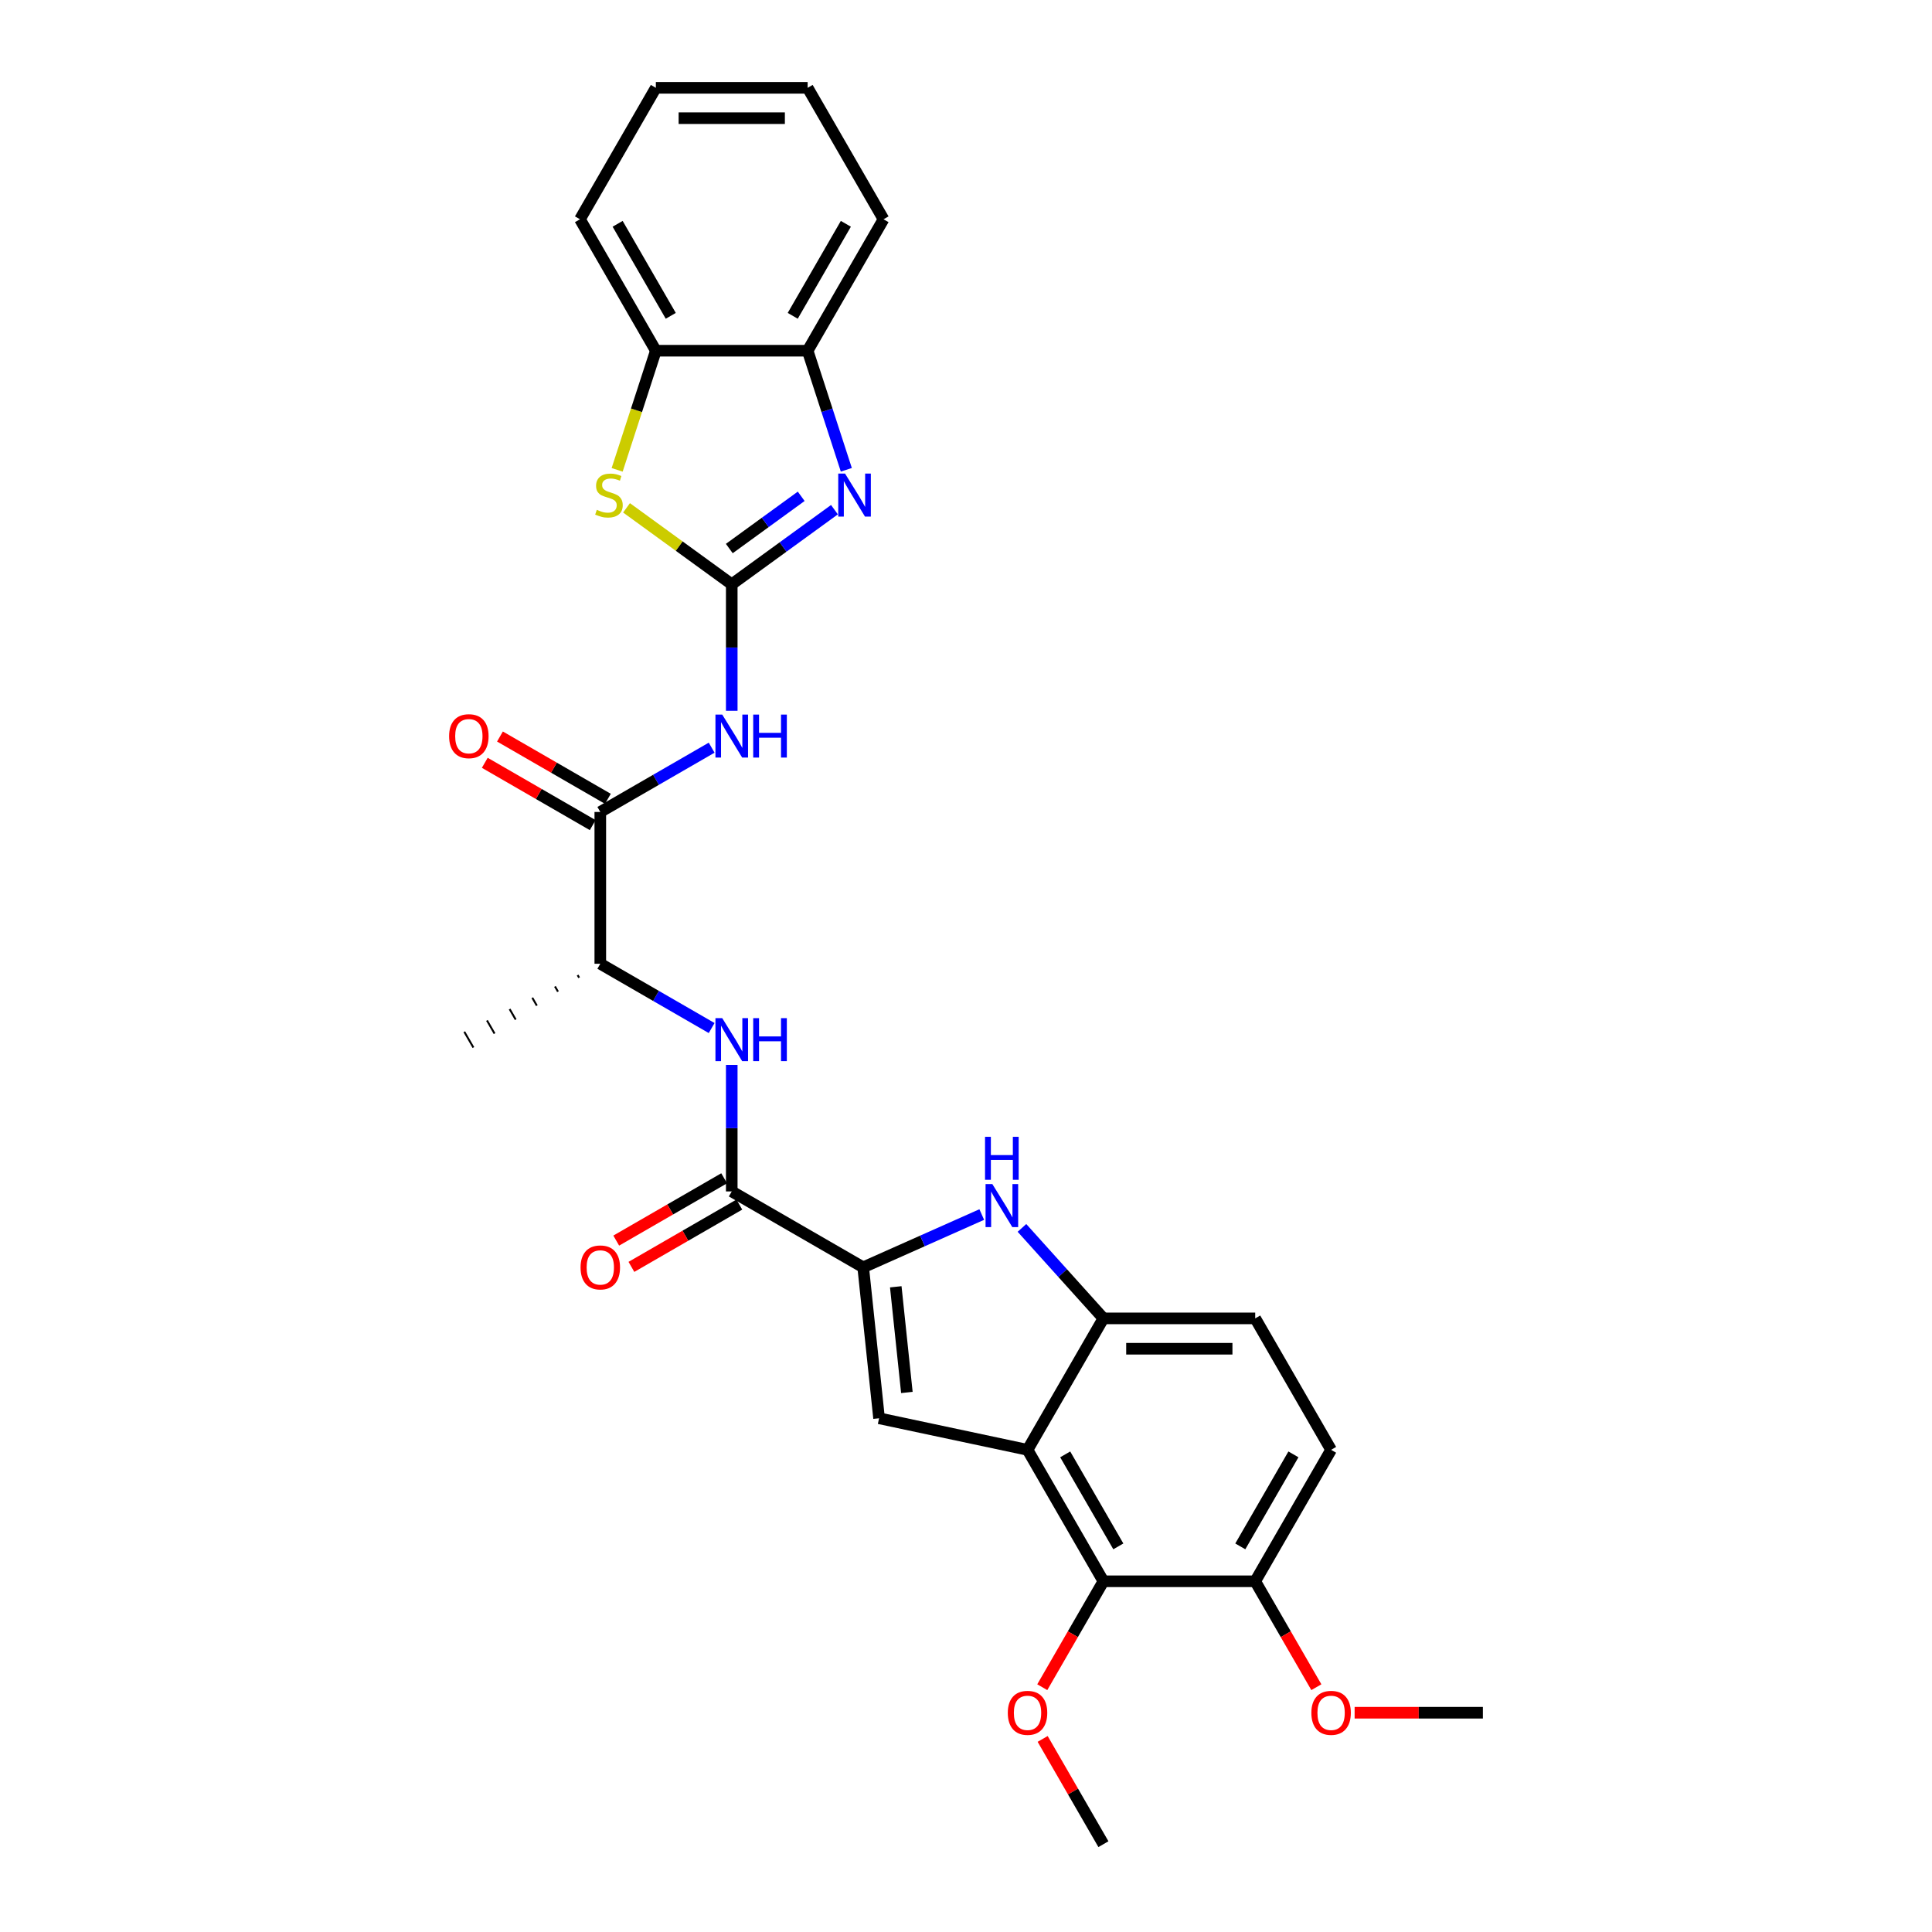 <?xml version='1.0' encoding='iso-8859-1'?>
<svg version='1.1' baseProfile='full'
              xmlns='http://www.w3.org/2000/svg'
                      xmlns:rdkit='http://www.rdkit.org/xml'
                      xmlns:xlink='http://www.w3.org/1999/xlink'
                  xml:space='preserve'
width='1000px' height='1000px' viewBox='0 0 1000 1000'>
<!-- END OF HEADER -->
<rect style='opacity:1.0;fill:#FFFFFF;stroke:none' width='1000' height='1000' x='0' y='0'> </rect>
<path class='bond-2' d='M 378.751,302.428 L 405.33,283.117' style='fill:none;fill-rule:evenodd;stroke:#000000;stroke-width:6px;stroke-linecap:butt;stroke-linejoin:miter;stroke-opacity:1' />
<path class='bond-2' d='M 405.33,283.117 L 431.908,263.806' style='fill:none;fill-rule:evenodd;stroke:#0000FF;stroke-width:6px;stroke-linecap:butt;stroke-linejoin:miter;stroke-opacity:1' />
<path class='bond-2' d='M 377.489,283.923 L 396.094,270.405' style='fill:none;fill-rule:evenodd;stroke:#000000;stroke-width:6px;stroke-linecap:butt;stroke-linejoin:miter;stroke-opacity:1' />
<path class='bond-2' d='M 396.094,270.405 L 414.699,256.888' style='fill:none;fill-rule:evenodd;stroke:#0000FF;stroke-width:6px;stroke-linecap:butt;stroke-linejoin:miter;stroke-opacity:1' />
<path class='bond-4' d='M 378.751,302.428 L 378.751,335.165' style='fill:none;fill-rule:evenodd;stroke:#000000;stroke-width:6px;stroke-linecap:butt;stroke-linejoin:miter;stroke-opacity:1' />
<path class='bond-4' d='M 378.751,335.165 L 378.751,367.903' style='fill:none;fill-rule:evenodd;stroke:#0000FF;stroke-width:6px;stroke-linecap:butt;stroke-linejoin:miter;stroke-opacity:1' />
<path class='bond-6' d='M 378.751,302.428 L 351.52,282.643' style='fill:none;fill-rule:evenodd;stroke:#000000;stroke-width:6px;stroke-linecap:butt;stroke-linejoin:miter;stroke-opacity:1' />
<path class='bond-6' d='M 351.52,282.643 L 324.289,262.859' style='fill:none;fill-rule:evenodd;stroke:#CCCC00;stroke-width:6px;stroke-linecap:butt;stroke-linejoin:miter;stroke-opacity:1' />
<path class='bond-0' d='M 531.848,750.431 L 455.001,734.097' style='fill:none;fill-rule:evenodd;stroke:#000000;stroke-width:6px;stroke-linecap:butt;stroke-linejoin:miter;stroke-opacity:1' />
<path class='bond-10' d='M 531.848,750.431 L 571.13,818.469' style='fill:none;fill-rule:evenodd;stroke:#000000;stroke-width:6px;stroke-linecap:butt;stroke-linejoin:miter;stroke-opacity:1' />
<path class='bond-10' d='M 551.348,752.781 L 578.845,800.407' style='fill:none;fill-rule:evenodd;stroke:#000000;stroke-width:6px;stroke-linecap:butt;stroke-linejoin:miter;stroke-opacity:1' />
<path class='bond-31' d='M 531.848,750.431 L 571.13,682.393' style='fill:none;fill-rule:evenodd;stroke:#000000;stroke-width:6px;stroke-linecap:butt;stroke-linejoin:miter;stroke-opacity:1' />
<path class='bond-1' d='M 446.789,655.964 L 378.751,616.682' style='fill:none;fill-rule:evenodd;stroke:#000000;stroke-width:6px;stroke-linecap:butt;stroke-linejoin:miter;stroke-opacity:1' />
<path class='bond-3' d='M 446.789,655.964 L 455.001,734.097' style='fill:none;fill-rule:evenodd;stroke:#000000;stroke-width:6px;stroke-linecap:butt;stroke-linejoin:miter;stroke-opacity:1' />
<path class='bond-3' d='M 463.647,666.041 L 469.396,720.735' style='fill:none;fill-rule:evenodd;stroke:#000000;stroke-width:6px;stroke-linecap:butt;stroke-linejoin:miter;stroke-opacity:1' />
<path class='bond-5' d='M 446.789,655.964 L 477.474,642.302' style='fill:none;fill-rule:evenodd;stroke:#000000;stroke-width:6px;stroke-linecap:butt;stroke-linejoin:miter;stroke-opacity:1' />
<path class='bond-5' d='M 477.474,642.302 L 508.158,628.64' style='fill:none;fill-rule:evenodd;stroke:#0000FF;stroke-width:6px;stroke-linecap:butt;stroke-linejoin:miter;stroke-opacity:1' />
<path class='bond-12' d='M 438.057,243.16 L 428.045,212.346' style='fill:none;fill-rule:evenodd;stroke:#0000FF;stroke-width:6px;stroke-linecap:butt;stroke-linejoin:miter;stroke-opacity:1' />
<path class='bond-12' d='M 428.045,212.346 L 418.033,181.531' style='fill:none;fill-rule:evenodd;stroke:#000000;stroke-width:6px;stroke-linecap:butt;stroke-linejoin:miter;stroke-opacity:1' />
<path class='bond-9' d='M 368.349,386.997 L 339.531,403.635' style='fill:none;fill-rule:evenodd;stroke:#0000FF;stroke-width:6px;stroke-linecap:butt;stroke-linejoin:miter;stroke-opacity:1' />
<path class='bond-9' d='M 339.531,403.635 L 310.713,420.273' style='fill:none;fill-rule:evenodd;stroke:#000000;stroke-width:6px;stroke-linecap:butt;stroke-linejoin:miter;stroke-opacity:1' />
<path class='bond-8' d='M 528.962,635.561 L 550.046,658.977' style='fill:none;fill-rule:evenodd;stroke:#0000FF;stroke-width:6px;stroke-linecap:butt;stroke-linejoin:miter;stroke-opacity:1' />
<path class='bond-8' d='M 550.046,658.977 L 571.13,682.393' style='fill:none;fill-rule:evenodd;stroke:#000000;stroke-width:6px;stroke-linecap:butt;stroke-linejoin:miter;stroke-opacity:1' />
<path class='bond-13' d='M 319.434,243.192 L 329.452,212.361' style='fill:none;fill-rule:evenodd;stroke:#CCCC00;stroke-width:6px;stroke-linecap:butt;stroke-linejoin:miter;stroke-opacity:1' />
<path class='bond-13' d='M 329.452,212.361 L 339.469,181.531' style='fill:none;fill-rule:evenodd;stroke:#000000;stroke-width:6px;stroke-linecap:butt;stroke-linejoin:miter;stroke-opacity:1' />
<path class='bond-7' d='M 378.751,616.682 L 378.751,583.945' style='fill:none;fill-rule:evenodd;stroke:#000000;stroke-width:6px;stroke-linecap:butt;stroke-linejoin:miter;stroke-opacity:1' />
<path class='bond-7' d='M 378.751,583.945 L 378.751,551.207' style='fill:none;fill-rule:evenodd;stroke:#0000FF;stroke-width:6px;stroke-linecap:butt;stroke-linejoin:miter;stroke-opacity:1' />
<path class='bond-16' d='M 374.823,609.878 L 346.892,626.004' style='fill:none;fill-rule:evenodd;stroke:#000000;stroke-width:6px;stroke-linecap:butt;stroke-linejoin:miter;stroke-opacity:1' />
<path class='bond-16' d='M 346.892,626.004 L 318.962,642.129' style='fill:none;fill-rule:evenodd;stroke:#FF0000;stroke-width:6px;stroke-linecap:butt;stroke-linejoin:miter;stroke-opacity:1' />
<path class='bond-16' d='M 382.679,623.486 L 354.749,639.611' style='fill:none;fill-rule:evenodd;stroke:#000000;stroke-width:6px;stroke-linecap:butt;stroke-linejoin:miter;stroke-opacity:1' />
<path class='bond-16' d='M 354.749,639.611 L 326.818,655.737' style='fill:none;fill-rule:evenodd;stroke:#FF0000;stroke-width:6px;stroke-linecap:butt;stroke-linejoin:miter;stroke-opacity:1' />
<path class='bond-18' d='M 571.13,682.393 L 649.693,682.393' style='fill:none;fill-rule:evenodd;stroke:#000000;stroke-width:6px;stroke-linecap:butt;stroke-linejoin:miter;stroke-opacity:1' />
<path class='bond-18' d='M 582.914,698.106 L 637.909,698.106' style='fill:none;fill-rule:evenodd;stroke:#000000;stroke-width:6px;stroke-linecap:butt;stroke-linejoin:miter;stroke-opacity:1' />
<path class='bond-14' d='M 310.713,420.273 L 310.713,498.837' style='fill:none;fill-rule:evenodd;stroke:#000000;stroke-width:6px;stroke-linecap:butt;stroke-linejoin:miter;stroke-opacity:1' />
<path class='bond-17' d='M 314.641,413.469 L 286.711,397.344' style='fill:none;fill-rule:evenodd;stroke:#000000;stroke-width:6px;stroke-linecap:butt;stroke-linejoin:miter;stroke-opacity:1' />
<path class='bond-17' d='M 286.711,397.344 L 258.78,381.218' style='fill:none;fill-rule:evenodd;stroke:#FF0000;stroke-width:6px;stroke-linecap:butt;stroke-linejoin:miter;stroke-opacity:1' />
<path class='bond-17' d='M 306.785,427.077 L 278.854,410.951' style='fill:none;fill-rule:evenodd;stroke:#000000;stroke-width:6px;stroke-linecap:butt;stroke-linejoin:miter;stroke-opacity:1' />
<path class='bond-17' d='M 278.854,410.951 L 250.924,394.826' style='fill:none;fill-rule:evenodd;stroke:#FF0000;stroke-width:6px;stroke-linecap:butt;stroke-linejoin:miter;stroke-opacity:1' />
<path class='bond-15' d='M 571.13,818.469 L 649.693,818.469' style='fill:none;fill-rule:evenodd;stroke:#000000;stroke-width:6px;stroke-linecap:butt;stroke-linejoin:miter;stroke-opacity:1' />
<path class='bond-20' d='M 571.13,818.469 L 555.303,845.881' style='fill:none;fill-rule:evenodd;stroke:#000000;stroke-width:6px;stroke-linecap:butt;stroke-linejoin:miter;stroke-opacity:1' />
<path class='bond-20' d='M 555.303,845.881 L 539.477,873.293' style='fill:none;fill-rule:evenodd;stroke:#FF0000;stroke-width:6px;stroke-linecap:butt;stroke-linejoin:miter;stroke-opacity:1' />
<path class='bond-11' d='M 368.349,532.113 L 339.531,515.475' style='fill:none;fill-rule:evenodd;stroke:#0000FF;stroke-width:6px;stroke-linecap:butt;stroke-linejoin:miter;stroke-opacity:1' />
<path class='bond-11' d='M 339.531,515.475 L 310.713,498.837' style='fill:none;fill-rule:evenodd;stroke:#000000;stroke-width:6px;stroke-linecap:butt;stroke-linejoin:miter;stroke-opacity:1' />
<path class='bond-22' d='M 418.033,181.531 L 457.314,113.493' style='fill:none;fill-rule:evenodd;stroke:#000000;stroke-width:6px;stroke-linecap:butt;stroke-linejoin:miter;stroke-opacity:1' />
<path class='bond-22' d='M 410.317,163.469 L 437.815,115.842' style='fill:none;fill-rule:evenodd;stroke:#000000;stroke-width:6px;stroke-linecap:butt;stroke-linejoin:miter;stroke-opacity:1' />
<path class='bond-29' d='M 418.033,181.531 L 339.469,181.531' style='fill:none;fill-rule:evenodd;stroke:#000000;stroke-width:6px;stroke-linecap:butt;stroke-linejoin:miter;stroke-opacity:1' />
<path class='bond-23' d='M 339.469,181.531 L 300.187,113.493' style='fill:none;fill-rule:evenodd;stroke:#000000;stroke-width:6px;stroke-linecap:butt;stroke-linejoin:miter;stroke-opacity:1' />
<path class='bond-23' d='M 347.184,163.469 L 319.687,115.842' style='fill:none;fill-rule:evenodd;stroke:#000000;stroke-width:6px;stroke-linecap:butt;stroke-linejoin:miter;stroke-opacity:1' />
<path class='bond-24' d='M 298.98,504.703 L 299.766,506.064' style='fill:none;fill-rule:evenodd;stroke:#000000;stroke-width:1.0px;stroke-linecap:butt;stroke-linejoin:miter;stroke-opacity:1' />
<path class='bond-24' d='M 287.248,510.57 L 288.819,513.291' style='fill:none;fill-rule:evenodd;stroke:#000000;stroke-width:1.0px;stroke-linecap:butt;stroke-linejoin:miter;stroke-opacity:1' />
<path class='bond-24' d='M 275.515,516.436 L 277.872,520.519' style='fill:none;fill-rule:evenodd;stroke:#000000;stroke-width:1.0px;stroke-linecap:butt;stroke-linejoin:miter;stroke-opacity:1' />
<path class='bond-24' d='M 263.783,522.303 L 266.925,527.746' style='fill:none;fill-rule:evenodd;stroke:#000000;stroke-width:1.0px;stroke-linecap:butt;stroke-linejoin:miter;stroke-opacity:1' />
<path class='bond-24' d='M 252.05,528.17 L 255.978,534.973' style='fill:none;fill-rule:evenodd;stroke:#000000;stroke-width:1.0px;stroke-linecap:butt;stroke-linejoin:miter;stroke-opacity:1' />
<path class='bond-24' d='M 240.318,534.036 L 245.032,542.201' style='fill:none;fill-rule:evenodd;stroke:#000000;stroke-width:1.0px;stroke-linecap:butt;stroke-linejoin:miter;stroke-opacity:1' />
<path class='bond-21' d='M 649.693,818.469 L 665.519,845.881' style='fill:none;fill-rule:evenodd;stroke:#000000;stroke-width:6px;stroke-linecap:butt;stroke-linejoin:miter;stroke-opacity:1' />
<path class='bond-21' d='M 665.519,845.881 L 681.346,873.293' style='fill:none;fill-rule:evenodd;stroke:#FF0000;stroke-width:6px;stroke-linecap:butt;stroke-linejoin:miter;stroke-opacity:1' />
<path class='bond-32' d='M 649.693,818.469 L 688.975,750.431' style='fill:none;fill-rule:evenodd;stroke:#000000;stroke-width:6px;stroke-linecap:butt;stroke-linejoin:miter;stroke-opacity:1' />
<path class='bond-32' d='M 641.978,800.407 L 669.475,752.781' style='fill:none;fill-rule:evenodd;stroke:#000000;stroke-width:6px;stroke-linecap:butt;stroke-linejoin:miter;stroke-opacity:1' />
<path class='bond-19' d='M 649.693,682.393 L 688.975,750.431' style='fill:none;fill-rule:evenodd;stroke:#000000;stroke-width:6px;stroke-linecap:butt;stroke-linejoin:miter;stroke-opacity:1' />
<path class='bond-25' d='M 539.677,900.067 L 555.403,927.306' style='fill:none;fill-rule:evenodd;stroke:#FF0000;stroke-width:6px;stroke-linecap:butt;stroke-linejoin:miter;stroke-opacity:1' />
<path class='bond-25' d='M 555.403,927.306 L 571.13,954.545' style='fill:none;fill-rule:evenodd;stroke:#000000;stroke-width:6px;stroke-linecap:butt;stroke-linejoin:miter;stroke-opacity:1' />
<path class='bond-26' d='M 701.152,886.507 L 734.345,886.507' style='fill:none;fill-rule:evenodd;stroke:#FF0000;stroke-width:6px;stroke-linecap:butt;stroke-linejoin:miter;stroke-opacity:1' />
<path class='bond-26' d='M 734.345,886.507 L 767.539,886.507' style='fill:none;fill-rule:evenodd;stroke:#000000;stroke-width:6px;stroke-linecap:butt;stroke-linejoin:miter;stroke-opacity:1' />
<path class='bond-28' d='M 457.314,113.493 L 418.033,45.455' style='fill:none;fill-rule:evenodd;stroke:#000000;stroke-width:6px;stroke-linecap:butt;stroke-linejoin:miter;stroke-opacity:1' />
<path class='bond-27' d='M 300.187,113.493 L 339.469,45.455' style='fill:none;fill-rule:evenodd;stroke:#000000;stroke-width:6px;stroke-linecap:butt;stroke-linejoin:miter;stroke-opacity:1' />
<path class='bond-30' d='M 339.469,45.455 L 418.033,45.455' style='fill:none;fill-rule:evenodd;stroke:#000000;stroke-width:6px;stroke-linecap:butt;stroke-linejoin:miter;stroke-opacity:1' />
<path class='bond-30' d='M 351.254,61.167 L 406.248,61.167' style='fill:none;fill-rule:evenodd;stroke:#000000;stroke-width:6px;stroke-linecap:butt;stroke-linejoin:miter;stroke-opacity:1' />
<path  class='atom-3' d='M 437.392 245.124
L 444.683 256.909
Q 445.406 258.072, 446.568 260.177
Q 447.731 262.283, 447.794 262.408
L 447.794 245.124
L 450.748 245.124
L 450.748 267.374
L 447.7 267.374
L 439.875 254.489
Q 438.963 252.981, 437.989 251.252
Q 437.046 249.524, 436.764 248.99
L 436.764 267.374
L 433.872 267.374
L 433.872 245.124
L 437.392 245.124
' fill='#0000FF'/>
<path  class='atom-5' d='M 373.833 369.867
L 381.123 381.651
Q 381.846 382.814, 383.009 384.919
Q 384.172 387.025, 384.235 387.151
L 384.235 369.867
L 387.189 369.867
L 387.189 392.116
L 384.14 392.116
L 376.315 379.231
Q 375.404 377.723, 374.43 375.995
Q 373.487 374.266, 373.204 373.732
L 373.204 392.116
L 370.313 392.116
L 370.313 369.867
L 373.833 369.867
' fill='#0000FF'/>
<path  class='atom-5' d='M 389.86 369.867
L 392.877 369.867
L 392.877 379.326
L 404.253 379.326
L 404.253 369.867
L 407.269 369.867
L 407.269 392.116
L 404.253 392.116
L 404.253 381.84
L 392.877 381.84
L 392.877 392.116
L 389.86 392.116
L 389.86 369.867
' fill='#0000FF'/>
<path  class='atom-6' d='M 513.642 612.884
L 520.933 624.669
Q 521.656 625.832, 522.818 627.937
Q 523.981 630.043, 524.044 630.168
L 524.044 612.884
L 526.998 612.884
L 526.998 635.134
L 523.95 635.134
L 516.125 622.249
Q 515.213 620.741, 514.239 619.012
Q 513.297 617.284, 513.014 616.75
L 513.014 635.134
L 510.123 635.134
L 510.123 612.884
L 513.642 612.884
' fill='#0000FF'/>
<path  class='atom-6' d='M 509.855 588.41
L 512.872 588.41
L 512.872 597.869
L 524.248 597.869
L 524.248 588.41
L 527.265 588.41
L 527.265 610.66
L 524.248 610.66
L 524.248 600.383
L 512.872 600.383
L 512.872 610.66
L 509.855 610.66
L 509.855 588.41
' fill='#0000FF'/>
<path  class='atom-7' d='M 308.906 263.885
Q 309.158 263.98, 310.195 264.42
Q 311.232 264.86, 312.363 265.142
Q 313.526 265.394, 314.657 265.394
Q 316.763 265.394, 317.988 264.388
Q 319.214 263.351, 319.214 261.56
Q 319.214 260.334, 318.585 259.58
Q 317.988 258.826, 317.046 258.417
Q 316.103 258.009, 314.532 257.538
Q 312.552 256.94, 311.358 256.375
Q 310.195 255.809, 309.346 254.615
Q 308.529 253.421, 308.529 251.41
Q 308.529 248.613, 310.415 246.884
Q 312.332 245.156, 316.103 245.156
Q 318.68 245.156, 321.602 246.382
L 320.88 248.801
Q 318.208 247.701, 316.197 247.701
Q 314.029 247.701, 312.835 248.613
Q 311.64 249.493, 311.672 251.032
Q 311.672 252.227, 312.269 252.949
Q 312.897 253.672, 313.777 254.081
Q 314.689 254.489, 316.197 254.961
Q 318.208 255.589, 319.403 256.218
Q 320.597 256.846, 321.445 258.135
Q 322.325 259.392, 322.325 261.56
Q 322.325 264.64, 320.251 266.305
Q 318.208 267.939, 314.783 267.939
Q 312.803 267.939, 311.295 267.499
Q 309.818 267.091, 308.058 266.368
L 308.906 263.885
' fill='#CCCC00'/>
<path  class='atom-12' d='M 373.833 526.994
L 381.123 538.778
Q 381.846 539.941, 383.009 542.047
Q 384.172 544.152, 384.235 544.278
L 384.235 526.994
L 387.189 526.994
L 387.189 549.243
L 384.14 549.243
L 376.315 536.359
Q 375.404 534.85, 374.43 533.122
Q 373.487 531.393, 373.204 530.859
L 373.204 549.243
L 370.313 549.243
L 370.313 526.994
L 373.833 526.994
' fill='#0000FF'/>
<path  class='atom-12' d='M 389.86 526.994
L 392.877 526.994
L 392.877 536.453
L 404.253 536.453
L 404.253 526.994
L 407.269 526.994
L 407.269 549.243
L 404.253 549.243
L 404.253 538.967
L 392.877 538.967
L 392.877 549.243
L 389.86 549.243
L 389.86 526.994
' fill='#0000FF'/>
<path  class='atom-17' d='M 300.499 656.027
Q 300.499 650.684, 303.139 647.699
Q 305.779 644.713, 310.713 644.713
Q 315.647 644.713, 318.286 647.699
Q 320.926 650.684, 320.926 656.027
Q 320.926 661.432, 318.255 664.511
Q 315.584 667.56, 310.713 667.56
Q 305.81 667.56, 303.139 664.511
Q 300.499 661.463, 300.499 656.027
M 310.713 665.046
Q 314.107 665.046, 315.929 662.783
Q 317.783 660.489, 317.783 656.027
Q 317.783 651.658, 315.929 649.459
Q 314.107 647.227, 310.713 647.227
Q 307.319 647.227, 305.465 649.427
Q 303.642 651.627, 303.642 656.027
Q 303.642 660.52, 305.465 662.783
Q 307.319 665.046, 310.713 665.046
' fill='#FF0000'/>
<path  class='atom-18' d='M 232.461 381.054
Q 232.461 375.712, 235.101 372.726
Q 237.741 369.741, 242.675 369.741
Q 247.608 369.741, 250.248 372.726
Q 252.888 375.712, 252.888 381.054
Q 252.888 386.459, 250.217 389.539
Q 247.546 392.587, 242.675 392.587
Q 237.772 392.587, 235.101 389.539
Q 232.461 386.491, 232.461 381.054
M 242.675 390.073
Q 246.069 390.073, 247.891 387.811
Q 249.745 385.516, 249.745 381.054
Q 249.745 376.686, 247.891 374.486
Q 246.069 372.255, 242.675 372.255
Q 239.281 372.255, 237.427 374.455
Q 235.604 376.654, 235.604 381.054
Q 235.604 385.548, 237.427 387.811
Q 239.281 390.073, 242.675 390.073
' fill='#FF0000'/>
<path  class='atom-21' d='M 521.635 886.57
Q 521.635 881.228, 524.274 878.243
Q 526.914 875.257, 531.848 875.257
Q 536.782 875.257, 539.421 878.243
Q 542.061 881.228, 542.061 886.57
Q 542.061 891.975, 539.39 895.055
Q 536.719 898.103, 531.848 898.103
Q 526.945 898.103, 524.274 895.055
Q 521.635 892.007, 521.635 886.57
M 531.848 895.589
Q 535.242 895.589, 537.064 893.327
Q 538.919 891.033, 538.919 886.57
Q 538.919 882.202, 537.064 880.002
Q 535.242 877.771, 531.848 877.771
Q 528.454 877.771, 526.6 879.971
Q 524.777 882.171, 524.777 886.57
Q 524.777 891.064, 526.6 893.327
Q 528.454 895.589, 531.848 895.589
' fill='#FF0000'/>
<path  class='atom-22' d='M 678.762 886.57
Q 678.762 881.228, 681.401 878.243
Q 684.041 875.257, 688.975 875.257
Q 693.909 875.257, 696.549 878.243
Q 699.188 881.228, 699.188 886.57
Q 699.188 891.975, 696.517 895.055
Q 693.846 898.103, 688.975 898.103
Q 684.073 898.103, 681.401 895.055
Q 678.762 892.007, 678.762 886.57
M 688.975 895.589
Q 692.369 895.589, 694.192 893.327
Q 696.046 891.033, 696.046 886.57
Q 696.046 882.202, 694.192 880.002
Q 692.369 877.771, 688.975 877.771
Q 685.581 877.771, 683.727 879.971
Q 681.904 882.171, 681.904 886.57
Q 681.904 891.064, 683.727 893.327
Q 685.581 895.589, 688.975 895.589
' fill='#FF0000'/>
</svg>
